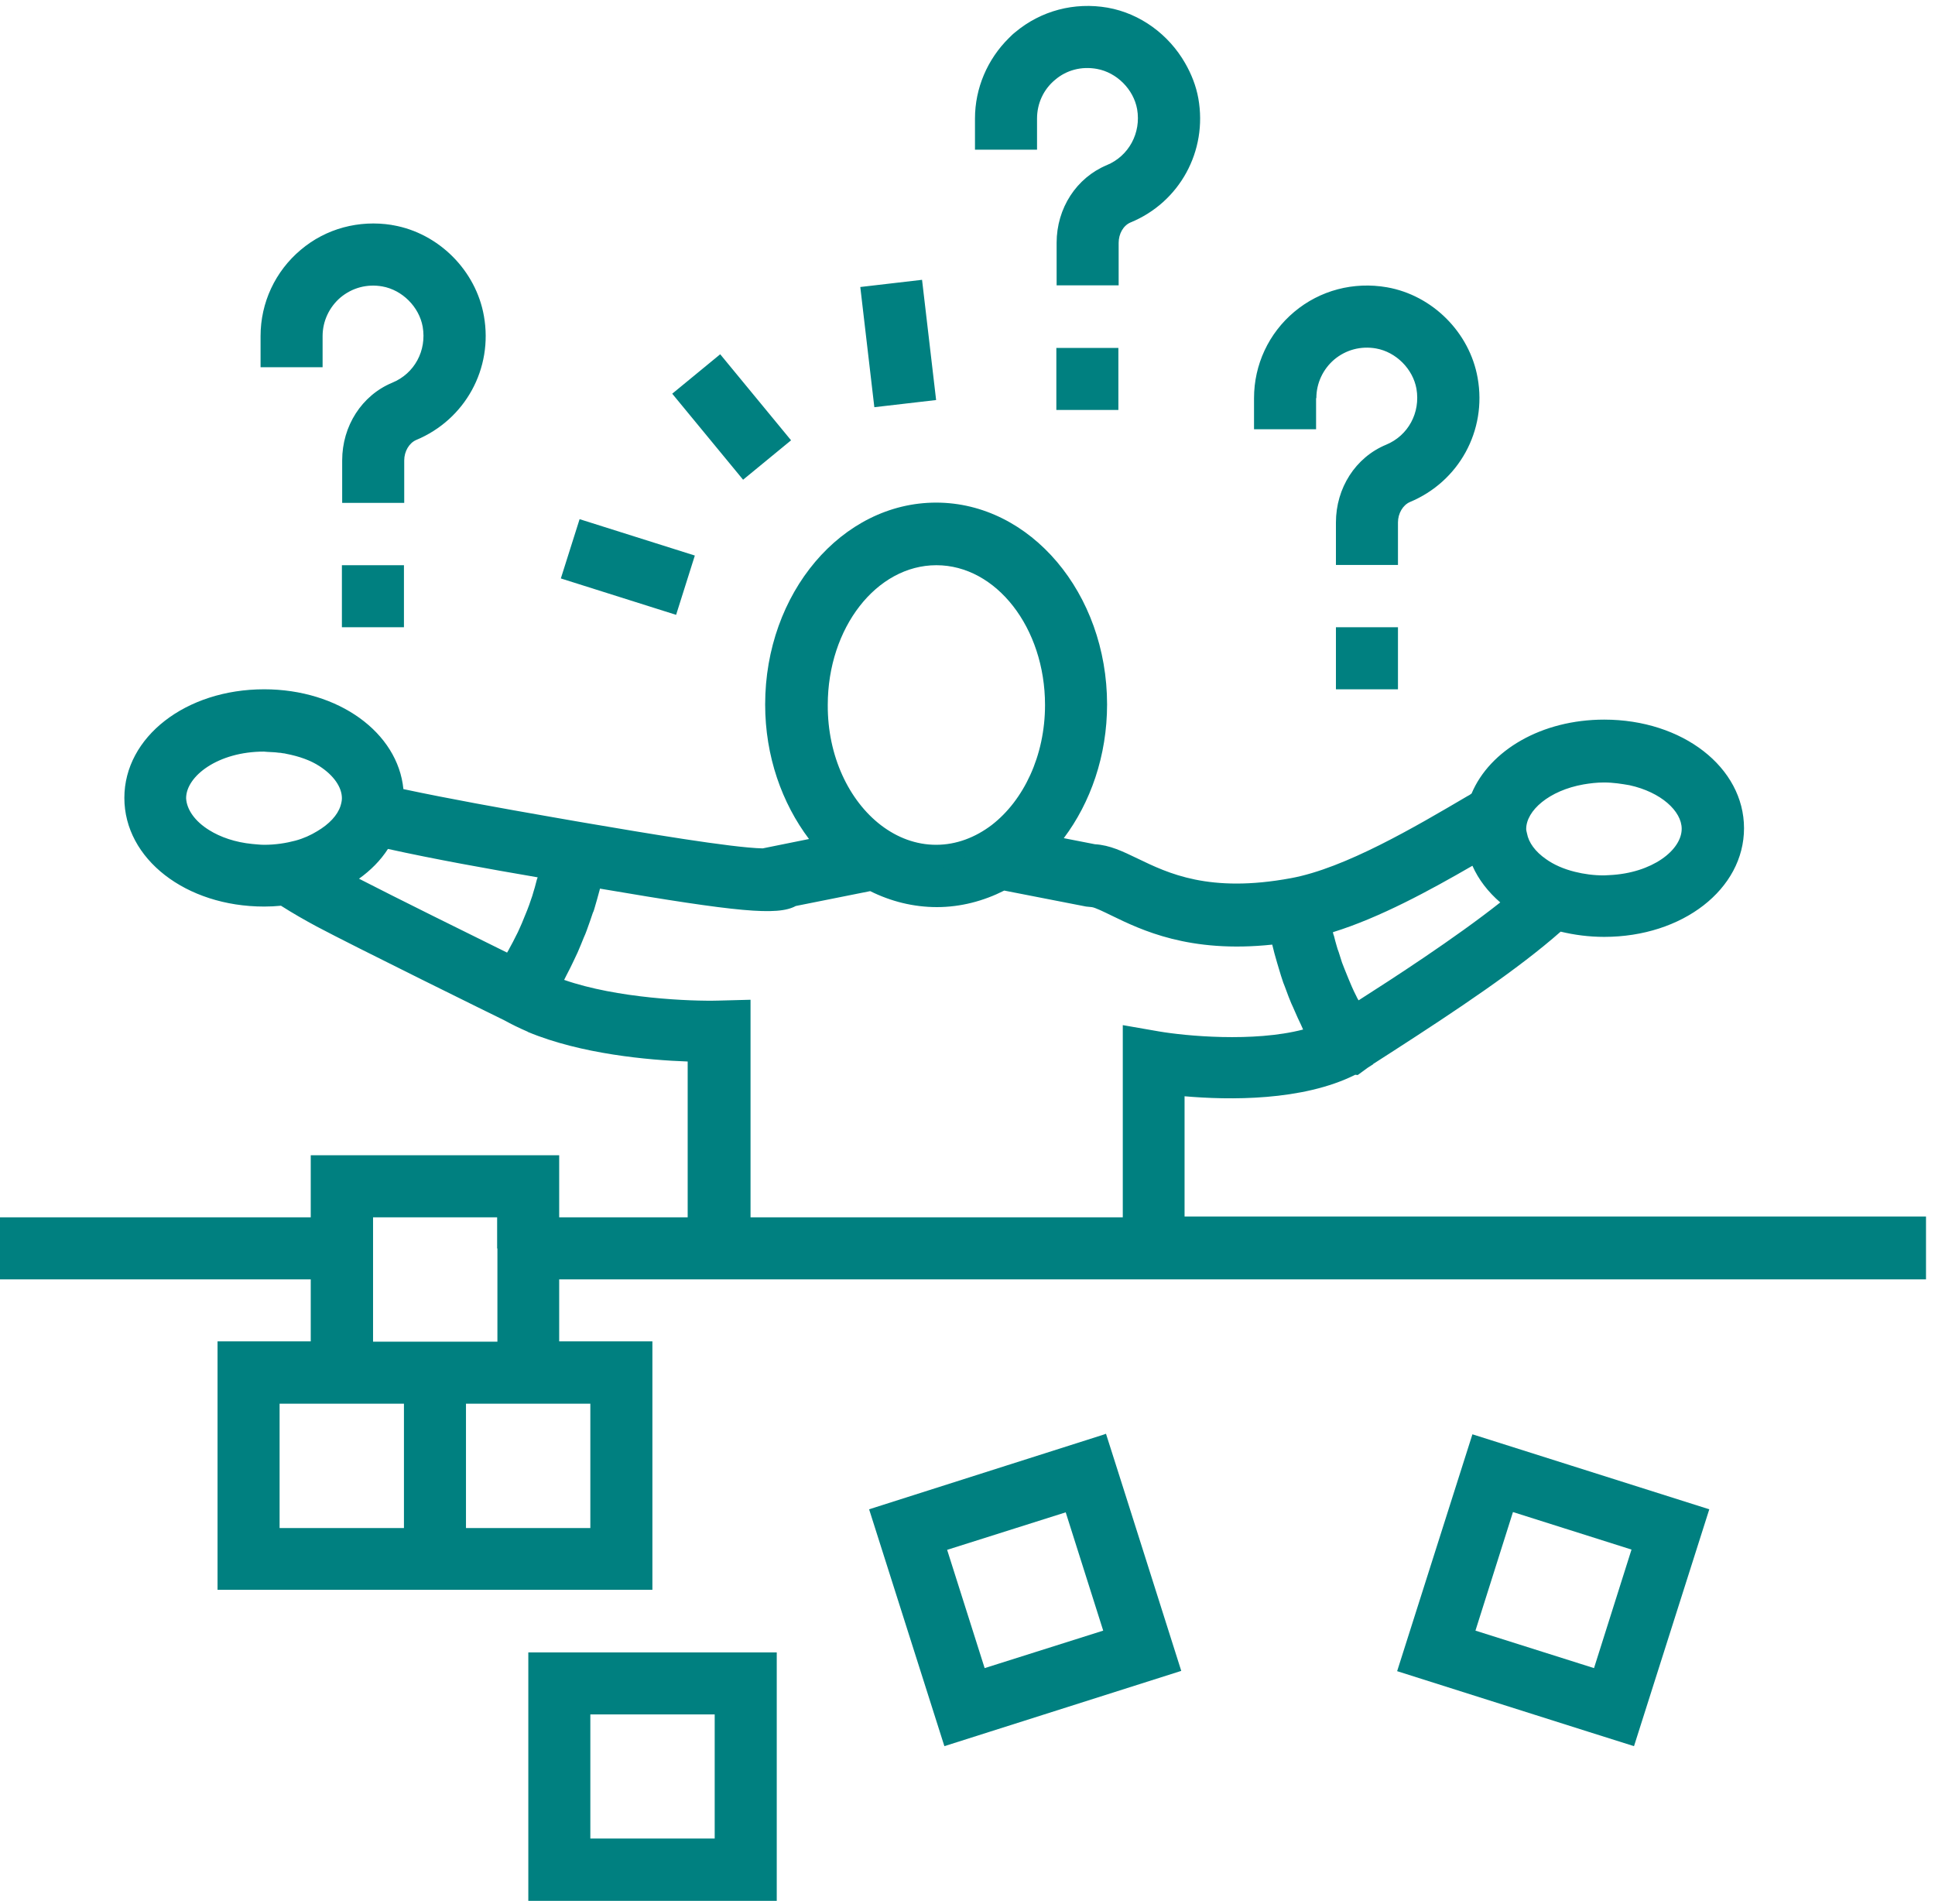 <svg xmlns="http://www.w3.org/2000/svg" xmlns:xlink="http://www.w3.org/1999/xlink" width="439" zoomAndPan="magnify" viewBox="0 0 329.25 324" height="432" preserveAspectRatio="xMidYMid meet" version="1.2"><defs><clipPath id="bfd2b6a50e"><path d="M 0 1 L 327.754 1 L 327.754 323.629 L 0 323.629 Z M 0 1 "/></clipPath><clipPath id="80bc2537e1"><path d="M 159.168 145.672 L 164.203 145.672 L 164.203 148.797 L 159.168 148.797 Z M 159.168 145.672 "/></clipPath><clipPath id="ed8e84cd40"><path d="M 159.176 148.227 C 163.891 145.684 164.043 146.207 164.043 146.207 C 164.043 146.207 163.668 145.684 163.668 145.684 C 163.668 145.609 164.191 145.906 164.191 146.059 C 164.117 146.43 162.918 147.18 162.246 147.555 C 161.422 148.078 160 148.898 159.551 148.75 C 159.328 148.75 159.176 148.227 159.176 148.227 "/></clipPath><clipPath id="161a699799"><path d="M 0.168 0.672 L 5.203 0.672 L 5.203 3.797 L 0.168 3.797 Z M 0.168 0.672 "/></clipPath><clipPath id="f11aa16264"><path d="M 0.176 3.227 C 4.891 0.684 5.043 1.207 5.043 1.207 C 5.043 1.207 4.668 0.684 4.668 0.684 C 4.668 0.609 5.191 0.906 5.191 1.059 C 5.117 1.43 3.918 2.18 3.246 2.555 C 2.422 3.078 1 3.898 0.551 3.75 C 0.328 3.75 0.176 3.227 0.176 3.227 "/></clipPath><clipPath id="e1e8d6f018"><rect x="0" width="6" y="0" height="4"/></clipPath></defs><g id="4258a70785"><g clip-rule="nonzero" clip-path="url(#bfd2b6a50e)"><path style=" stroke:none;fill-rule:nonzero;fill:#008080;fill-opacity:1;" d="M 176.457 25.469 L 165.898 25.469 L 165.898 20.168 C 165.898 15.008 168.012 10.082 171.672 6.469 C 172 6.141 172.375 5.766 172.75 5.48 C 177.113 1.824 182.789 0.32 188.469 1.305 C 194.051 2.293 198.883 5.906 201.652 10.738 C 202.73 12.613 203.527 14.633 203.902 16.742 C 205.5 25.703 200.715 34.43 192.363 37.855 C 191.141 38.371 190.344 39.777 190.344 41.328 L 190.344 48.555 L 179.789 48.555 L 179.789 41.328 C 179.789 35.414 183.164 30.254 188.328 28.098 C 192.082 26.547 194.191 22.605 193.488 18.574 C 192.879 15.195 190.016 12.332 186.637 11.723 C 184.012 11.254 181.477 11.91 179.508 13.598 C 177.535 15.242 176.457 17.633 176.457 20.168 Z M 179.742 69.758 C 190.297 69.758 179.742 69.758 190.297 69.758 L 190.297 59.203 L 179.742 59.203 Z M 54.891 57.188 C 54.891 54.652 56.02 52.258 57.941 50.617 C 59.914 48.977 62.445 48.27 65.074 48.742 C 68.453 49.352 71.312 52.211 71.922 55.59 C 72.629 59.672 70.516 63.566 66.762 65.113 C 61.555 67.273 58.223 72.48 58.223 78.344 L 58.223 85.57 L 68.781 85.57 L 68.781 78.344 C 68.781 76.797 69.625 75.391 70.797 74.875 C 79.148 71.402 83.934 62.723 82.34 53.762 C 80.98 46.02 74.645 39.684 66.902 38.324 C 66.809 38.324 66.762 38.324 66.668 38.277 C 61.086 37.387 55.457 38.887 51.188 42.5 C 46.824 46.16 44.336 51.508 44.336 57.188 L 44.336 62.488 L 54.891 62.488 Z M 58.176 106.73 C 68.734 106.73 58.176 106.73 68.734 106.73 L 68.734 96.176 L 58.176 96.176 Z M 223.984 67.742 C 223.984 65.207 225.109 62.816 227.035 61.172 C 229.004 59.531 231.539 58.828 234.164 59.297 C 237.543 59.906 240.406 62.77 241.016 66.148 C 241.719 70.23 239.609 74.121 235.855 75.672 C 230.648 77.828 227.316 83.039 227.316 88.902 L 227.316 96.129 L 237.871 96.129 L 237.871 88.902 C 237.871 87.355 238.715 85.945 239.891 85.43 C 248.242 81.957 253.027 73.277 251.43 64.316 C 250.07 56.574 243.738 50.242 235.996 48.883 C 230.316 47.895 224.594 49.398 220.23 53.059 C 215.867 56.715 213.379 62.066 213.379 67.742 L 213.379 73.043 L 223.938 73.043 L 223.938 67.742 Z M 227.316 117.289 C 237.871 117.289 227.316 117.289 237.871 117.289 L 237.871 106.73 L 227.316 106.73 Z M 134.605 74.922 L 122.547 60.281 L 114.383 66.992 L 126.441 81.629 Z M 118.23 94.531 L 98.621 88.34 L 95.43 98.426 L 115.043 104.621 Z M 159.285 68.07 L 156.891 47.613 L 146.383 48.836 L 148.773 69.289 Z M 327.719 207.137 L 327.719 217.691 L 95.148 217.691 L 95.148 228.246 L 111.008 228.246 L 111.008 270.52 L 37.016 270.52 L 37.016 228.246 L 52.875 228.246 L 52.875 217.691 L 0 217.691 L 0 207.137 L 52.875 207.137 L 52.875 196.578 L 95.148 196.578 L 95.148 207.137 L 117.012 207.137 L 117.012 180.625 C 110.348 180.391 98.855 179.359 89.848 175.605 L 89.801 175.559 C 88.391 174.949 87.031 174.293 85.766 173.59 C 84.402 172.934 60.102 160.969 53.859 157.637 C 51.938 156.605 49.871 155.43 47.809 154.117 C 46.871 154.211 45.93 154.258 44.945 154.258 C 31.621 154.258 21.16 146.141 21.16 135.773 C 21.16 125.402 31.621 117.289 44.945 117.289 C 57.613 117.289 67.699 124.652 68.641 134.273 C 76.332 135.914 85.484 137.555 93.555 138.965 L 98.387 139.809 L 100.59 140.184 C 109.129 141.637 124.566 144.266 129.773 144.359 L 137.656 142.766 C 133.059 136.664 130.195 128.688 130.195 119.867 C 130.195 100.914 143.238 85.523 159.285 85.523 C 175.332 85.523 188.375 100.961 188.375 119.867 C 188.375 128.594 185.559 136.57 181.008 142.621 L 186.309 143.656 C 188.844 143.797 191.047 144.875 193.582 146.094 C 198.742 148.582 205.734 152.008 219.668 149.426 C 228.863 147.738 240.875 140.652 249.648 135.492 C 249.93 135.352 250.164 135.211 250.398 135.023 C 253.496 127.656 262.316 122.449 272.965 122.449 C 286.293 122.449 296.754 130.566 296.754 140.934 C 296.754 151.301 286.293 159.418 272.965 159.418 C 270.387 159.418 267.898 159.09 265.555 158.527 C 258.328 164.91 247.773 171.945 237.074 178.844 C 235.621 179.781 234.445 180.531 233.648 181.047 L 233.648 181.094 L 232.758 181.66 L 231.023 182.926 L 230.602 182.879 C 221.637 187.383 209.062 187.195 201.559 186.539 L 201.559 206.996 L 327.719 206.996 Z M 127.613 207.137 L 191.047 207.137 L 191.047 174.434 L 197.242 175.512 C 201.652 176.262 213.238 177.391 221.73 175.184 C 221.59 174.902 221.496 174.621 221.355 174.34 C 220.98 173.59 220.652 172.84 220.324 172.086 C 220.137 171.617 219.902 171.148 219.715 170.727 C 219.387 169.977 219.105 169.18 218.824 168.426 C 218.684 168.004 218.496 167.582 218.355 167.207 C 218.074 166.41 217.84 165.613 217.602 164.816 C 217.508 164.488 217.414 164.156 217.32 163.875 C 216.992 162.797 216.711 161.719 216.477 160.734 C 202.355 162.234 194.191 158.246 189.078 155.762 C 187.906 155.195 186.309 154.398 185.746 154.352 L 184.809 154.258 L 170.875 151.539 C 167.355 153.32 163.461 154.352 159.426 154.352 C 155.391 154.352 151.543 153.367 148.07 151.633 L 135.402 154.164 C 132.309 155.855 125.504 155.195 102.09 151.207 C 102.09 151.254 102.043 151.301 102.043 151.398 C 101.762 152.477 101.434 153.602 101.105 154.727 C 101.059 154.914 100.965 155.148 100.871 155.336 C 100.543 156.324 100.215 157.262 99.84 158.293 C 99.699 158.715 99.512 159.137 99.324 159.559 C 98.996 160.359 98.668 161.203 98.293 162.047 C 98.059 162.562 97.824 163.031 97.586 163.547 C 97.211 164.348 96.836 165.098 96.414 165.895 C 96.273 166.176 96.133 166.457 95.992 166.738 C 105 169.883 117.527 170.398 122.312 170.258 L 127.707 170.117 L 127.707 207.137 Z M 35.609 141.262 C 37.484 142.434 40.02 143.328 42.93 143.609 C 43.586 143.656 44.242 143.75 44.945 143.75 C 46.871 143.75 48.652 143.469 50.246 143.047 C 51.656 142.668 52.875 142.105 53.953 141.449 C 56.02 140.23 57.426 138.73 57.941 137.133 C 58.082 136.664 58.176 136.242 58.176 135.82 C 58.176 133.941 56.77 131.926 54.375 130.379 C 52.875 129.391 50.906 128.688 48.699 128.266 C 48.512 128.219 48.324 128.172 48.137 128.172 C 47.902 128.125 47.668 128.078 47.387 128.078 C 46.777 127.984 46.117 127.984 45.461 127.938 C 45.273 127.938 45.086 127.891 44.898 127.891 C 37.109 127.891 31.668 132.066 31.668 135.82 C 31.762 137.742 33.168 139.762 35.609 141.262 Z M 61.086 149.52 C 67.184 152.664 79.711 158.855 86.281 162.094 C 86.469 161.812 86.609 161.531 86.75 161.25 C 87.125 160.594 87.453 159.938 87.781 159.277 C 88.016 158.855 88.203 158.434 88.391 158.012 C 88.672 157.402 88.953 156.746 89.188 156.137 C 89.379 155.715 89.52 155.289 89.707 154.867 C 89.941 154.258 90.176 153.648 90.363 153.039 C 90.504 152.664 90.645 152.242 90.738 151.867 C 90.926 151.254 91.113 150.645 91.254 150.035 C 91.301 149.801 91.395 149.52 91.488 149.285 C 82.996 147.832 73.848 146.188 66.012 144.453 C 64.746 146.422 63.055 148.113 61.086 149.52 Z M 149.902 140.418 C 152.668 142.527 155.859 143.75 159.285 143.75 C 162.758 143.75 165.992 142.48 168.762 140.371 C 174.156 136.195 177.816 128.641 177.816 119.961 C 177.816 106.824 169.512 96.176 159.332 96.176 C 149.148 96.176 140.848 106.824 140.848 119.961 C 140.801 128.641 144.457 136.242 149.902 140.418 Z M 272.918 133.145 C 271.699 133.145 270.574 133.285 269.449 133.473 C 263.582 134.508 259.688 137.93 259.688 141.074 C 259.688 141.309 259.781 141.59 259.828 141.824 C 260.109 143.375 261.238 144.922 263.066 146.188 C 264.379 147.129 266.07 147.879 267.992 148.348 C 269.496 148.723 271.137 148.957 272.918 148.957 C 273.246 148.957 273.484 148.91 273.812 148.91 C 281.129 148.582 286.148 144.641 286.148 141.027 C 286.148 138.023 282.633 134.789 277.281 133.613 C 275.922 133.379 274.516 133.145 272.918 133.145 Z M 255.277 153.555 C 253.215 151.773 251.57 149.66 250.539 147.316 C 243.312 151.492 234.82 156.137 226.801 158.621 C 226.848 158.855 226.895 159.09 226.988 159.277 C 227.129 159.84 227.27 160.406 227.457 161.016 C 227.551 161.344 227.645 161.672 227.785 162 C 227.973 162.562 228.16 163.172 228.348 163.781 C 228.488 164.156 228.629 164.535 228.77 164.863 C 229.004 165.426 229.238 166.035 229.473 166.598 C 229.66 167.02 229.801 167.395 229.988 167.816 C 230.223 168.379 230.504 168.945 230.789 169.508 C 230.883 169.742 231.023 169.977 231.164 170.211 C 231.258 170.164 231.352 170.117 231.398 170.07 C 236.84 166.598 247.441 159.746 255.277 153.555 Z M 84.59 212.438 L 84.59 207.137 L 63.477 207.137 L 63.477 228.293 L 84.637 228.293 L 84.637 212.438 Z M 100.449 238.852 L 79.289 238.852 L 79.289 260.012 L 100.449 260.012 Z M 68.734 238.852 L 47.574 238.852 L 47.574 260.012 L 68.734 260.012 Z M 89.895 281.172 L 132.168 281.172 L 132.168 323.445 L 89.895 323.445 Z M 100.449 312.84 L 121.609 312.84 L 121.609 291.727 L 100.449 291.727 Z M 191.609 254.711 L 200.996 284.316 L 160.691 297.125 L 147.883 256.82 L 154.5 254.711 L 171.156 249.406 L 187.812 244.105 L 188.188 243.965 L 188.234 244.105 L 189.922 249.406 Z M 187.715 277.465 L 181.336 257.336 L 161.16 263.719 L 167.543 283.844 Z M 250.539 244.059 L 290.844 256.82 L 282.492 283.094 L 278.035 297.125 L 270.293 294.684 L 237.73 284.363 Z M 257.438 257.289 L 251.055 277.465 L 271.23 283.844 L 277.609 263.672 Z M 257.438 257.289 "/></g><g clip-rule="nonzero" clip-path="url(#80bc2537e1)"><g clip-rule="nonzero" clip-path="url(#ed8e84cd40)"><g transform="matrix(1,0,0,1,159,145)"><g clip-path="url(#e1e8d6f018)"><g clip-rule="nonzero" clip-path="url(#161a699799)"><g clip-rule="nonzero" clip-path="url(#f11aa16264)"><rect x="0" width="6" height="4" y="0" style="fill:#008080;fill-opacity:1;stroke:none;"/></g></g></g></g></g></g></g></svg>